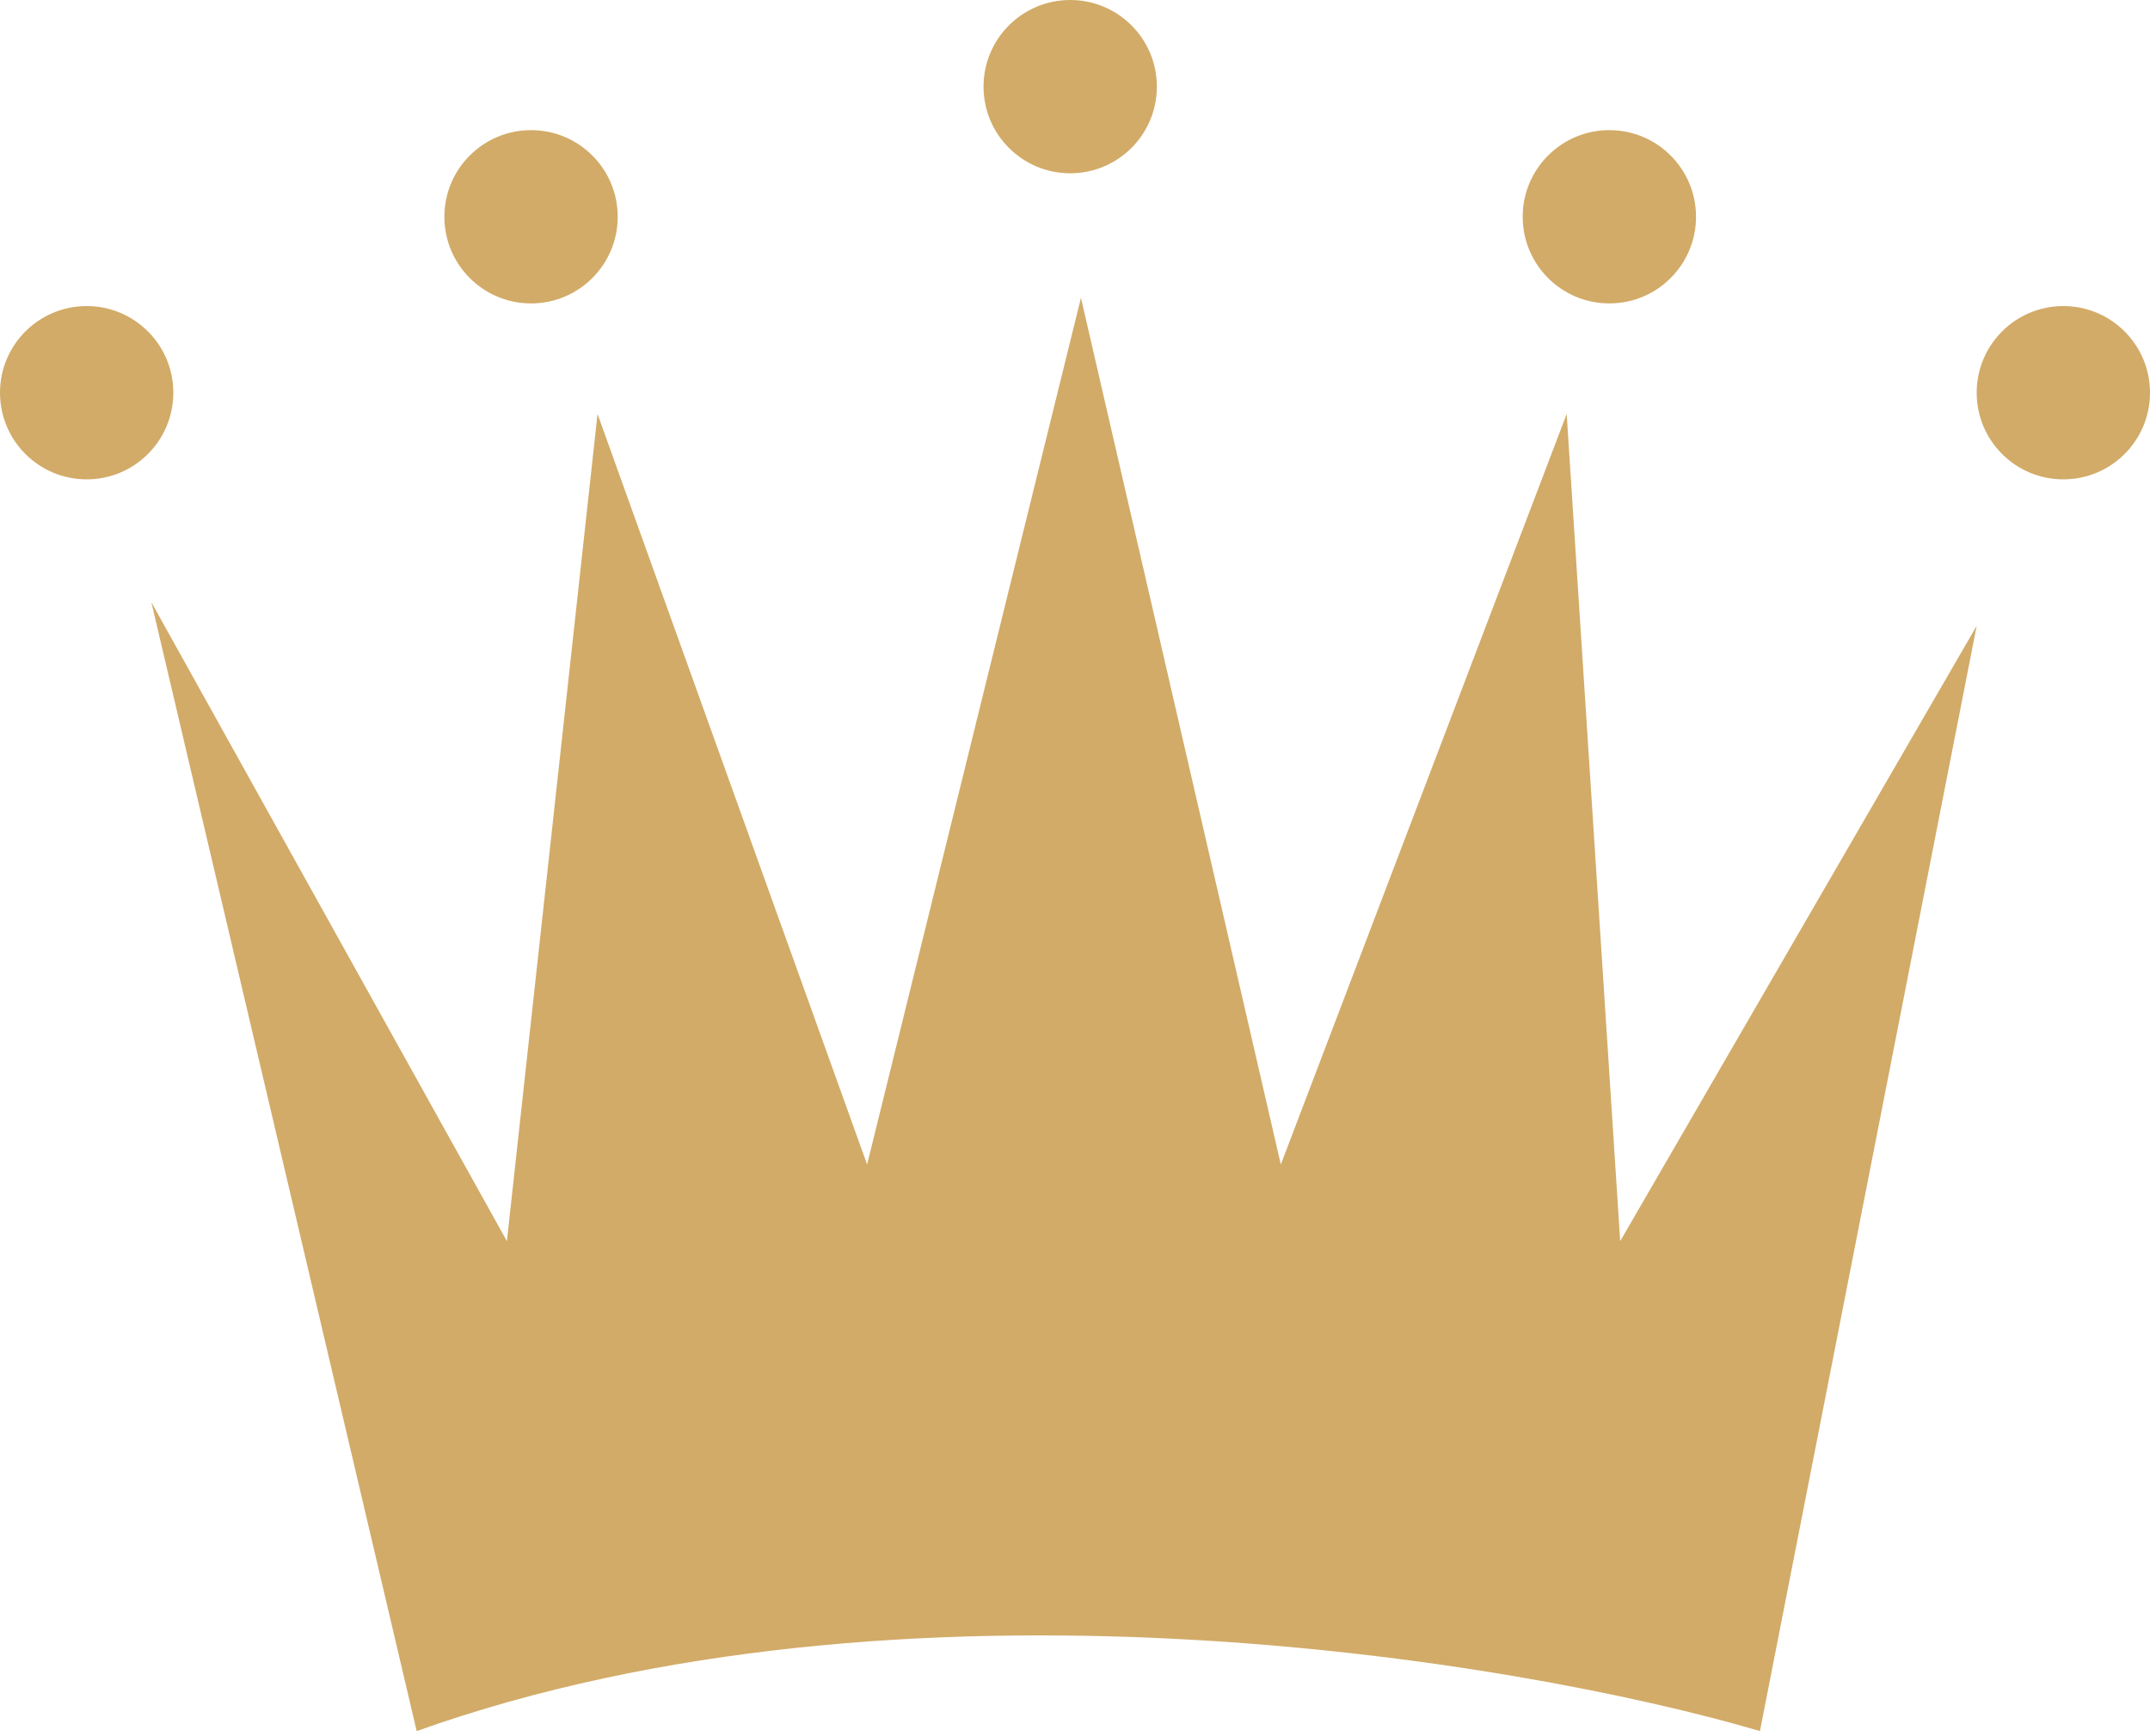 <svg width="26" height="21" viewBox="0 0 26 21" fill="none" xmlns="http://www.w3.org/2000/svg">
<path fill-rule="evenodd" clip-rule="evenodd" d="M12.942 2.096C13.521 2.096 13.99 1.627 13.99 1.048C13.99 0.469 13.521 0 12.942 0C12.363 0 11.894 0.469 11.894 1.048C11.894 1.627 12.363 2.096 12.942 2.096ZM7.47 2.622C7.47 3.201 7.001 3.67 6.422 3.67C5.843 3.67 5.374 3.201 5.374 2.622C5.374 2.043 5.843 1.574 6.422 1.574C7.001 1.574 7.47 2.043 7.47 2.622ZM2.096 4.75C2.096 5.329 1.627 5.798 1.048 5.798C0.469 5.798 0 5.329 0 4.75C0 4.171 0.469 3.702 1.048 3.702C1.627 3.702 2.096 4.171 2.096 4.75ZM20.51 2.622C20.51 3.201 20.041 3.67 19.462 3.67C18.883 3.67 18.414 3.201 18.414 2.622C18.414 2.043 18.883 1.574 19.462 1.574C20.041 1.574 20.51 2.043 20.51 2.622ZM24.952 5.798C25.531 5.798 26 5.329 26 4.75C26 4.171 25.531 3.702 24.952 3.702C24.373 3.702 23.904 4.171 23.904 4.75C23.904 5.329 24.373 5.798 24.952 5.798ZM5.039 20.938L1.83 7.283L6.13 15.012L7.226 5.007L10.486 14.085L13.072 3.602L15.489 14.085L18.946 5.007L19.593 15.012L23.904 7.57L21.283 20.938C18.314 20.065 10.908 18.842 5.039 20.938Z" fill="#D2AB68"/>
</svg>
